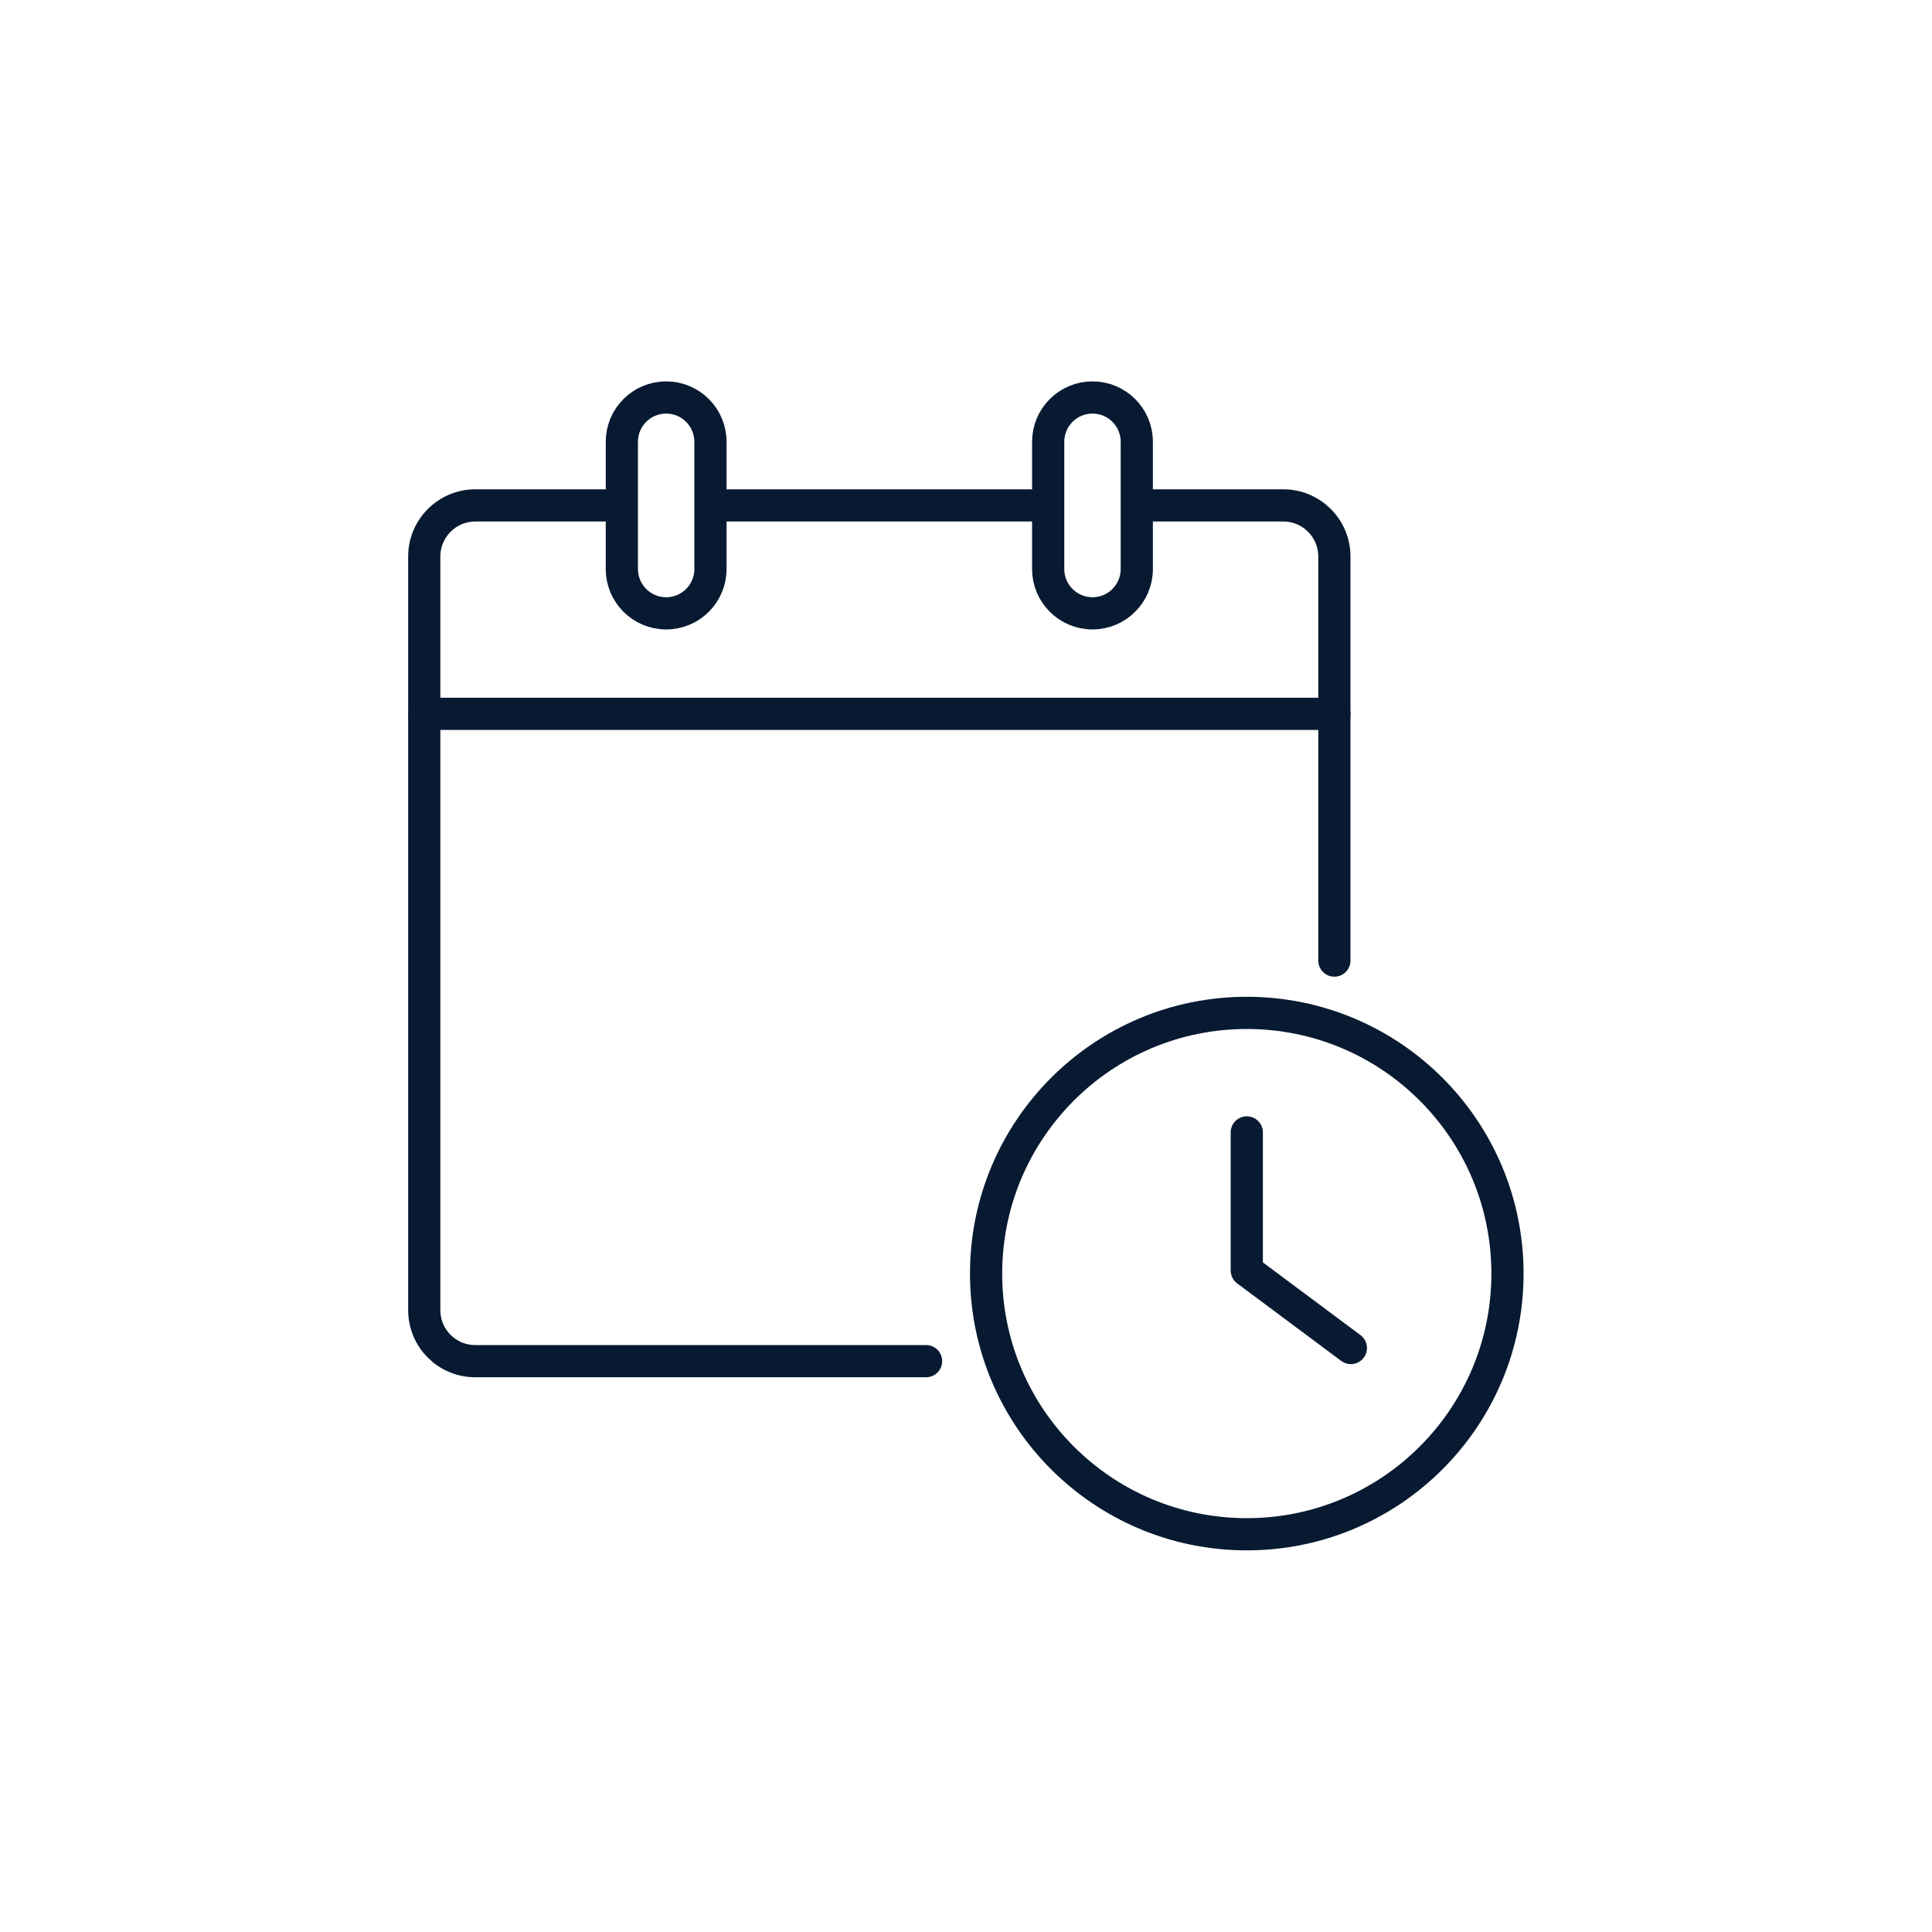 <?xml version="1.0" encoding="UTF-8"?>
<svg id="Layer_1" xmlns="http://www.w3.org/2000/svg" viewBox="0 0 75 75">
  <defs>
    <style>
      .cls-1 {
        fill: none;
        stroke: #071a31;
        stroke-linecap: round;
        stroke-linejoin: round;
        stroke-width: 1.25px;
      }
    </style>
  </defs>
  <g>
    <path class="cls-1" d="M23.94,19.62h-5.49c-1.09,0-1.98.89-1.98,1.98v29.26c0,1.09.88,1.98,1.98,1.98h17.5"/>
    <path class="cls-1" d="M44.33,19.62h5.49c1.09,0,1.98.89,1.98,1.98v15.69"/>
    <line class="cls-1" x1="40.41" y1="19.62" x2="27.86" y2="19.62"/>
    <line class="cls-1" x1="16.48" y1="27.71" x2="51.8" y2="27.71"/>
    <g>
      <path class="cls-1" d="M25.86,23.81h0c-.95,0-1.72-.77-1.72-1.72v-4.94c0-.95.77-1.72,1.72-1.72h0c.95,0,1.72.77,1.72,1.72v4.94c0,.95-.77,1.72-1.72,1.72Z"/>
      <path class="cls-1" d="M42.41,23.81h0c-.95,0-1.72-.77-1.72-1.72v-4.94c0-.95.77-1.72,1.72-1.72h0c.95,0,1.72.77,1.72,1.72v4.94c0,.95-.77,1.72-1.72,1.72Z"/>
    </g>
  </g>
  <g>
    <circle class="cls-1" cx="48.4" cy="49.44" r="10.12"/>
    <polyline class="cls-1" points="48.4 43.96 48.4 49.32 52.44 52.33"/>
  </g>
</svg>